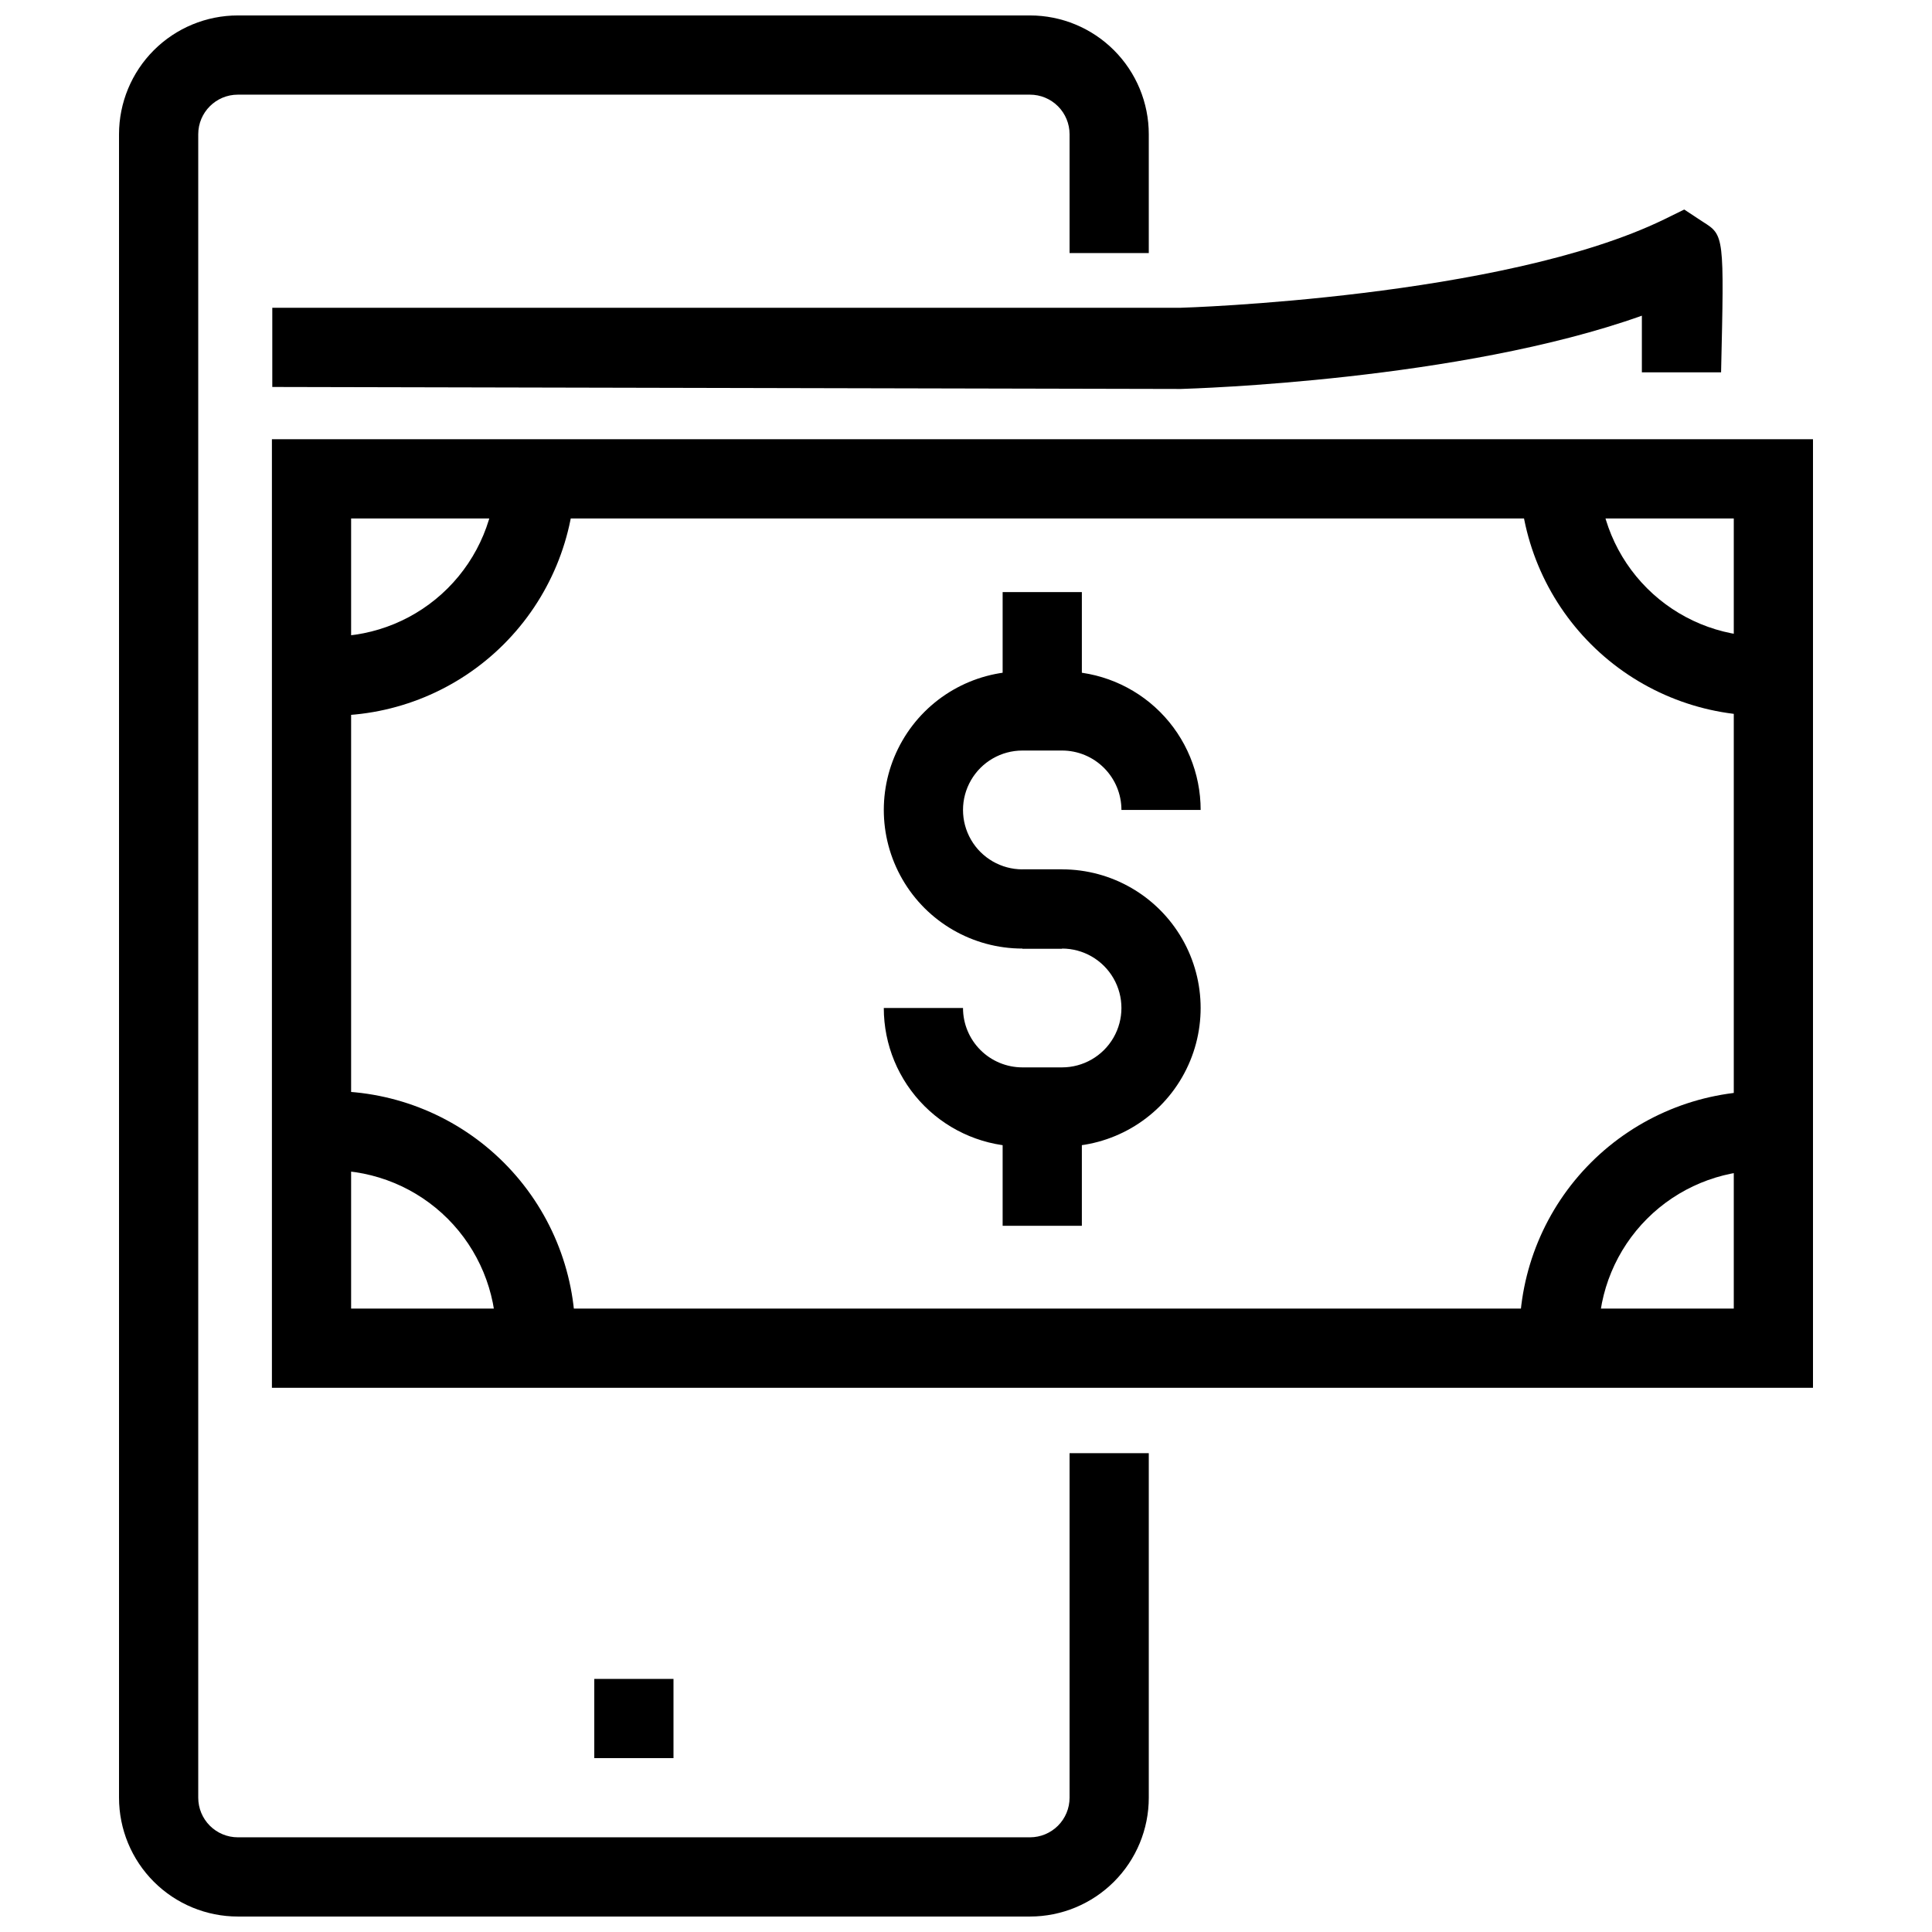 <?xml version="1.0" encoding="UTF-8"?>
<!-- Uploaded to: ICON Repo, www.iconrepo.com, Generator: ICON Repo Mixer Tools -->
<svg width="800px" height="800px" version="1.1" viewBox="144 144 512 512" xmlns="http://www.w3.org/2000/svg">
 <defs>
  <clipPath id="a">
   <path d="m175 148.09h274v503.81h-274z"/>
  </clipPath>
 </defs>
 <path d="m409.71 300.91h20.992v31.488h-20.992z"/>
 <path d="m409.71 437.36h20.992v31.488h-20.992z"/>
 <path d="m425.45 395.38h-10.496c-13.125 0-25.254-7-31.816-18.367-6.562-11.367-6.562-25.371 0-36.734 6.562-11.367 18.691-18.371 31.816-18.371h10.496c9.742 0 19.086 3.871 25.977 10.762 6.887 6.891 10.758 16.234 10.758 25.977h-20.992c0-4.176-1.66-8.18-4.609-11.133-2.953-2.953-6.957-4.613-11.133-4.613h-10.496c-5.625 0-10.824 3.004-13.637 7.875-2.812 4.871-2.812 10.871 0 15.742s8.012 7.871 13.637 7.871h10.496z"/>
 <path d="m425.45 447.86h-10.496c-9.746 0-19.09-3.871-25.977-10.758-6.891-6.891-10.762-16.234-10.762-25.977h20.992c0 4.176 1.66 8.18 4.613 11.133 2.949 2.953 6.957 4.609 11.133 4.609h10.496c5.625 0 10.82-3 13.633-7.871s2.812-10.871 0-15.742-8.008-7.875-13.633-7.875h-10.496v-20.992h10.496c13.121 0 25.25 7.004 31.812 18.371 6.562 11.363 6.562 25.367 0 36.734-6.562 11.367-18.691 18.367-31.812 18.367z"/>
 <g clip-path="url(#a)">
  <path d="m416.95 651.9h-209.92c-8.348 0-16.359-3.316-22.266-9.223-5.902-5.902-9.223-13.914-9.223-22.266v-440.83c0-8.352 3.32-16.359 9.223-22.266 5.906-5.906 13.918-9.223 22.266-9.223h209.92c8.352 0 16.359 3.316 22.266 9.223s9.223 13.914 9.223 22.266v31.488h-20.992v-31.488c0-2.785-1.105-5.453-3.074-7.422s-4.637-3.074-7.422-3.074h-209.92c-5.797 0-10.496 4.699-10.496 10.496v440.83c0 2.785 1.109 5.453 3.074 7.422 1.969 1.969 4.641 3.074 7.422 3.074h209.92c2.785 0 5.453-1.105 7.422-3.074s3.074-4.637 3.074-7.422v-91.312h20.992v91.312c0 8.352-3.316 16.363-9.223 22.266-5.906 5.906-13.914 9.223-22.266 9.223z"/>
 </g>
 <path d="m301.49 588.93h20.992v20.992h-20.992z"/>
 <path d="m624.46 511.78h-408.4v-251.38h408.4zm-387.41-20.992h366.42v-209.39h-366.42z"/>
 <path d="m231.8 333.66v-20.992c11.562 0 22.652-4.586 30.836-12.754 8.188-8.164 12.797-19.242 12.828-30.805h20.992c-0.031 17.129-6.856 33.547-18.977 45.648-12.121 12.105-28.551 18.902-45.68 18.902z"/>
 <path d="m296.46 497.82h-20.992c-0.031-11.57-4.637-22.66-12.82-30.844-8.184-8.184-19.273-12.789-30.844-12.82v-20.992c17.148 0 33.594 6.812 45.719 18.938s18.938 28.57 18.938 45.719z"/>
 <path d="m611.34 333.66c-17.129 0-33.559-6.797-45.68-18.902-12.125-12.102-18.949-28.52-18.977-45.648h20.992c0.027 11.562 4.641 22.641 12.828 30.805 8.184 8.168 19.273 12.754 30.836 12.754z"/>
 <path d="m567.67 497.82h-20.992c0-17.148 6.812-33.594 18.938-45.719s28.57-18.938 45.719-18.938v20.992c-11.57 0.031-22.66 4.637-30.844 12.82-8.184 8.184-12.793 19.273-12.82 30.844z"/>
 <path d="m216.16 246.55v-20.992h240.78c0.629 0 85.332-2.625 128.05-23.406l5.352-2.625 4.934 3.254c5.668 3.57 5.668 3.57 4.828 39.887h-20.992v-15.008c-48.281 17.215-118.92 19.312-122.17 19.418z"/>
</svg>